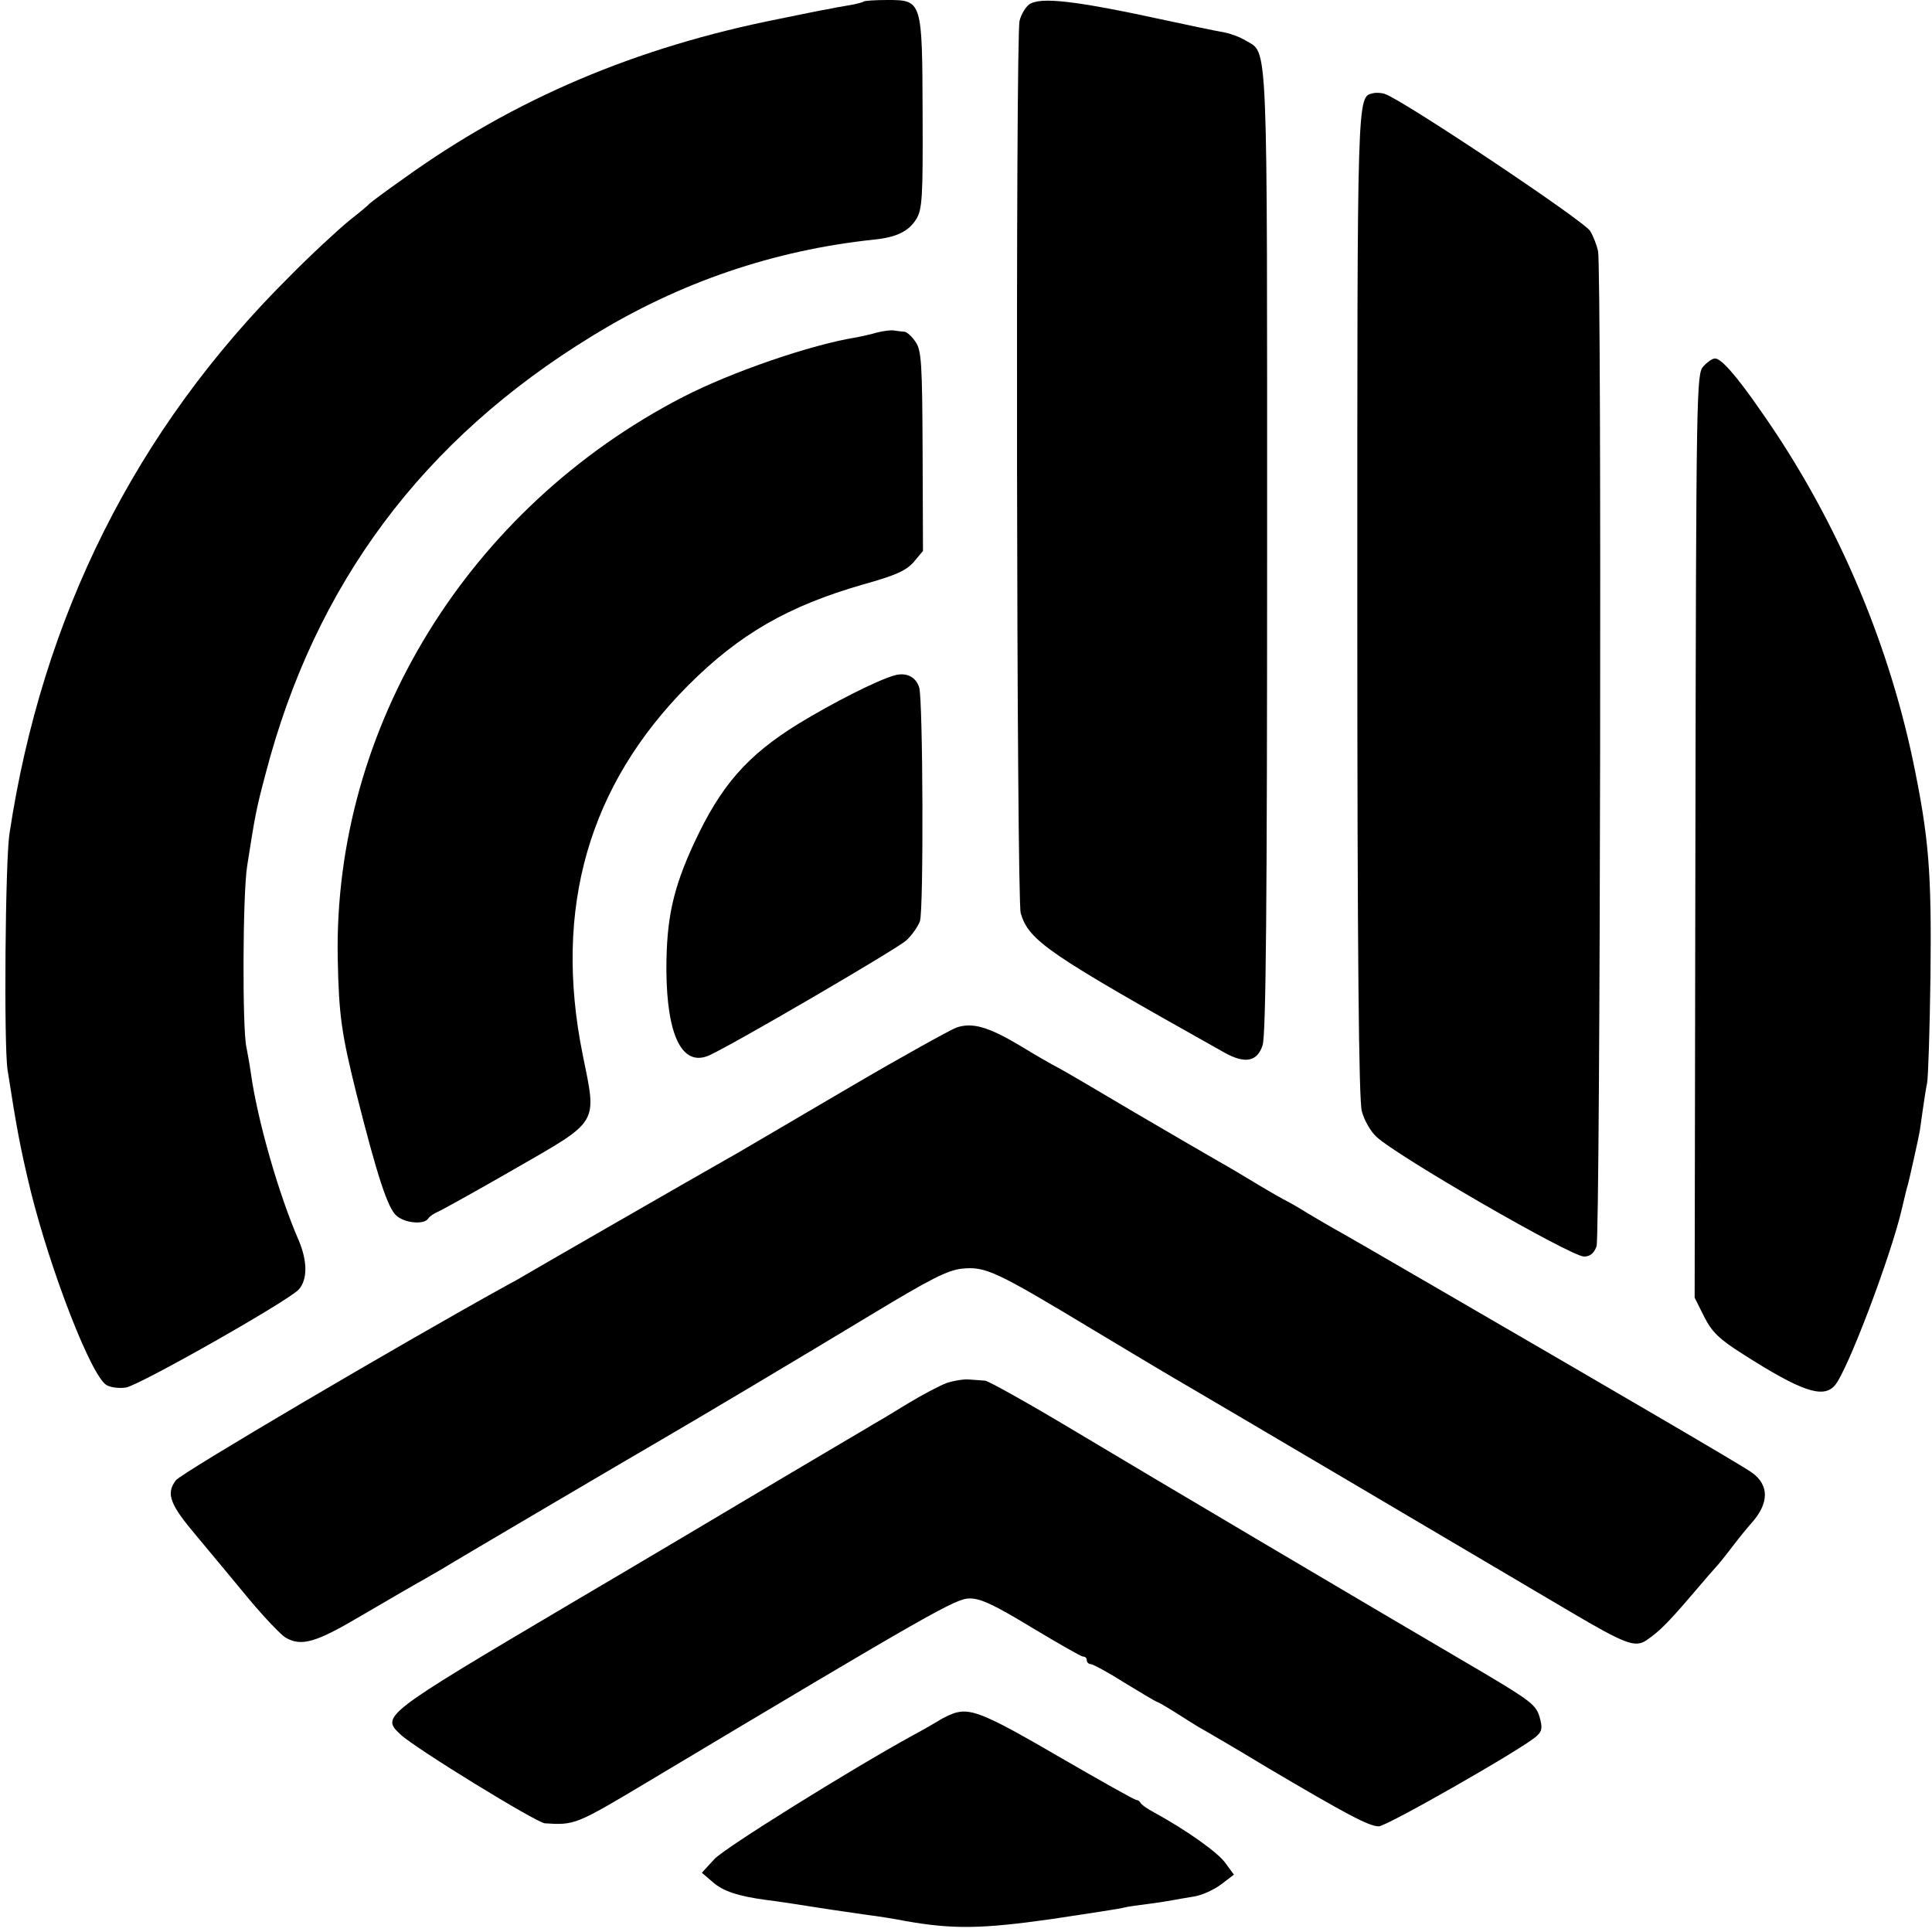 <?xml version="1.0" standalone="no"?>
<!DOCTYPE svg PUBLIC "-//W3C//DTD SVG 20010904//EN"
 "http://www.w3.org/TR/2001/REC-SVG-20010904/DTD/svg10.dtd">
<svg version="1.0" xmlns="http://www.w3.org/2000/svg"
 width="512pt" height="512pt" viewBox="0 0 512 512"
 preserveAspectRatio="xMidYMid meet">
<g transform="translate(0,512) scale(0.1,-0.1)"
fill="#000000" stroke="none">
<path d="M2289 5116 c-2 -2 -20 -7 -39 -10 -19 -3 -46 -8 -60 -11 -14 -2 -70
-14 -125 -25 -379 -75 -702 -212 -995 -423 -47 -33 -87 -63 -90 -66 -3 -4 -27
-24 -55 -46 -27 -22 -100 -89 -160 -150 -405 -403 -653 -898 -740 -1475 -11
-72 -15 -559 -5 -625 24 -155 34 -208 61 -320 53 -214 162 -495 202 -516 11
-6 34 -9 51 -6 36 6 433 231 458 260 23 26 23 74 0 129 -54 124 -110 321 -127
443 -4 28 -10 59 -12 70 -11 47 -10 405 2 480 21 134 23 147 49 245 131 502
416 885 866 1160 231 142 481 227 746 255 60 6 92 22 112 54 16 26 18 56 17
279 -1 301 -1 302 -94 302 -32 0 -60 -2 -62 -4z"/>
<path d="M2727 5108 c-9 -7 -21 -26 -25 -43 -11 -38 -8 -2331 3 -2365 22 -74
72 -107 539 -369 55 -31 88 -25 102 19 9 25 12 385 12 1305 0 1386 3 1322 -56
1357 -16 10 -41 19 -57 22 -28 5 -109 22 -150 31 -248 54 -338 64 -368 43z"/>
<path d="M3639 4873 c-43 -10 -42 14 -42 -1356 0 -927 4 -1314 12 -1342 6 -23
23 -53 38 -67 55 -52 516 -318 551 -318 15 0 26 8 33 27 10 28 14 2582 4 2638
-4 17 -13 40 -21 53 -18 28 -499 349 -544 363 -8 3 -22 4 -31 2z"/>
<path d="M2325 4239 c-16 -5 -41 -10 -55 -13 -120 -19 -332 -92 -460 -158
-569 -294 -926 -874 -915 -1487 3 -153 10 -200 50 -361 55 -218 83 -303 106
-322 23 -20 74 -24 84 -7 4 6 15 13 24 17 10 4 100 54 201 112 231 133 222
118 184 306 -78 387 16 713 280 978 136 136 265 210 463 267 86 24 113 36 134
59 l25 30 -1 263 c-1 233 -3 267 -18 290 -10 15 -23 27 -30 28 -6 0 -19 2 -27
3 -8 2 -28 -1 -45 -5z"/>
<path d="M4514 4149 c-18 -20 -19 -57 -21 -1245 l-2 -1223 25 -50 c21 -41 39
-59 102 -99 155 -99 213 -119 244 -84 33 36 151 348 179 472 6 25 12 52 15 60
4 15 30 131 31 140 1 3 4 28 8 55 4 28 9 61 12 75 3 14 7 142 9 285 3 274 -4
364 -46 567 -69 329 -209 652 -403 928 -67 97 -106 140 -122 140 -7 0 -20 -9
-31 -21z"/>
<path d="M2370 3330 c-46 -13 -164 -73 -254 -128 -136 -84 -205 -163 -276
-315 -57 -123 -74 -202 -74 -337 1 -175 42 -258 113 -227 59 26 498 282 523
305 15 14 31 37 36 51 10 31 8 586 -2 619 -9 29 -35 41 -66 32z"/>
<path d="M2535 2397 c-16 -6 -143 -76 -281 -157 -138 -81 -271 -159 -295 -173
-127 -72 -556 -319 -569 -327 -8 -5 -31 -18 -50 -28 -284 -157 -860 -496 -874
-515 -27 -36 -16 -64 57 -150 34 -41 96 -115 137 -165 41 -49 85 -95 97 -102
42 -24 80 -13 200 58 65 38 132 77 148 86 17 9 45 26 63 36 42 26 537 317 577
340 95 55 387 229 559 333 162 98 207 121 246 125 62 6 88 -6 350 -164 118
-71 224 -134 235 -140 23 -13 852 -502 1026 -605 146 -86 172 -96 202 -76 34
23 57 46 122 122 33 39 62 72 65 75 3 3 21 25 40 50 19 25 42 53 51 63 48 53
48 102 1 135 -25 18 -328 195 -852 499 -124 72 -238 138 -255 147 -16 9 -48
28 -70 41 -22 14 -47 28 -55 32 -8 4 -42 23 -75 43 -33 20 -80 48 -105 62 -25
14 -124 72 -220 128 -96 57 -188 111 -205 120 -16 8 -63 35 -102 59 -84 50
-126 62 -168 48z"/>
<path d="M2509 1455 c-19 -7 -66 -32 -104 -55 -39 -24 -79 -48 -90 -54 -11 -7
-119 -70 -240 -142 -121 -72 -373 -222 -560 -332 -504 -298 -506 -300 -453
-349 38 -36 359 -233 382 -235 79 -5 82 -4 271 109 756 452 818 487 855 487
29 0 65 -17 164 -77 70 -42 131 -77 136 -77 6 0 10 -4 10 -10 0 -5 5 -10 10
-10 6 0 47 -22 91 -50 44 -27 83 -50 85 -50 2 0 23 -12 47 -27 23 -15 51 -32
62 -39 11 -6 94 -54 183 -108 210 -124 270 -156 296 -156 21 0 387 209 418
239 15 13 16 23 8 51 -9 31 -24 43 -147 116 -331 194 -885 522 -1087 643 -120
72 -226 131 -235 132 -9 1 -27 2 -41 3 -14 2 -42 -3 -61 -9z"/>
<path d="M2536 582 c-10 -2 -33 -12 -50 -23 -17 -10 -48 -28 -69 -39 -162 -89
-498 -298 -524 -327 l-33 -36 28 -24 c28 -25 68 -38 142 -48 25 -3 86 -12 135
-20 50 -8 110 -16 135 -20 25 -3 70 -10 100 -16 125 -22 201 -21 385 5 99 15
187 28 195 31 8 2 35 6 60 9 25 3 55 8 66 10 12 2 38 7 58 10 21 3 53 18 72
32 l34 26 -22 30 c-19 28 -104 88 -188 134 -19 10 -36 22 -38 27 -2 4 -7 7
-11 7 -4 0 -95 51 -202 113 -187 109 -232 129 -273 119z"/>
</g>
</svg>
